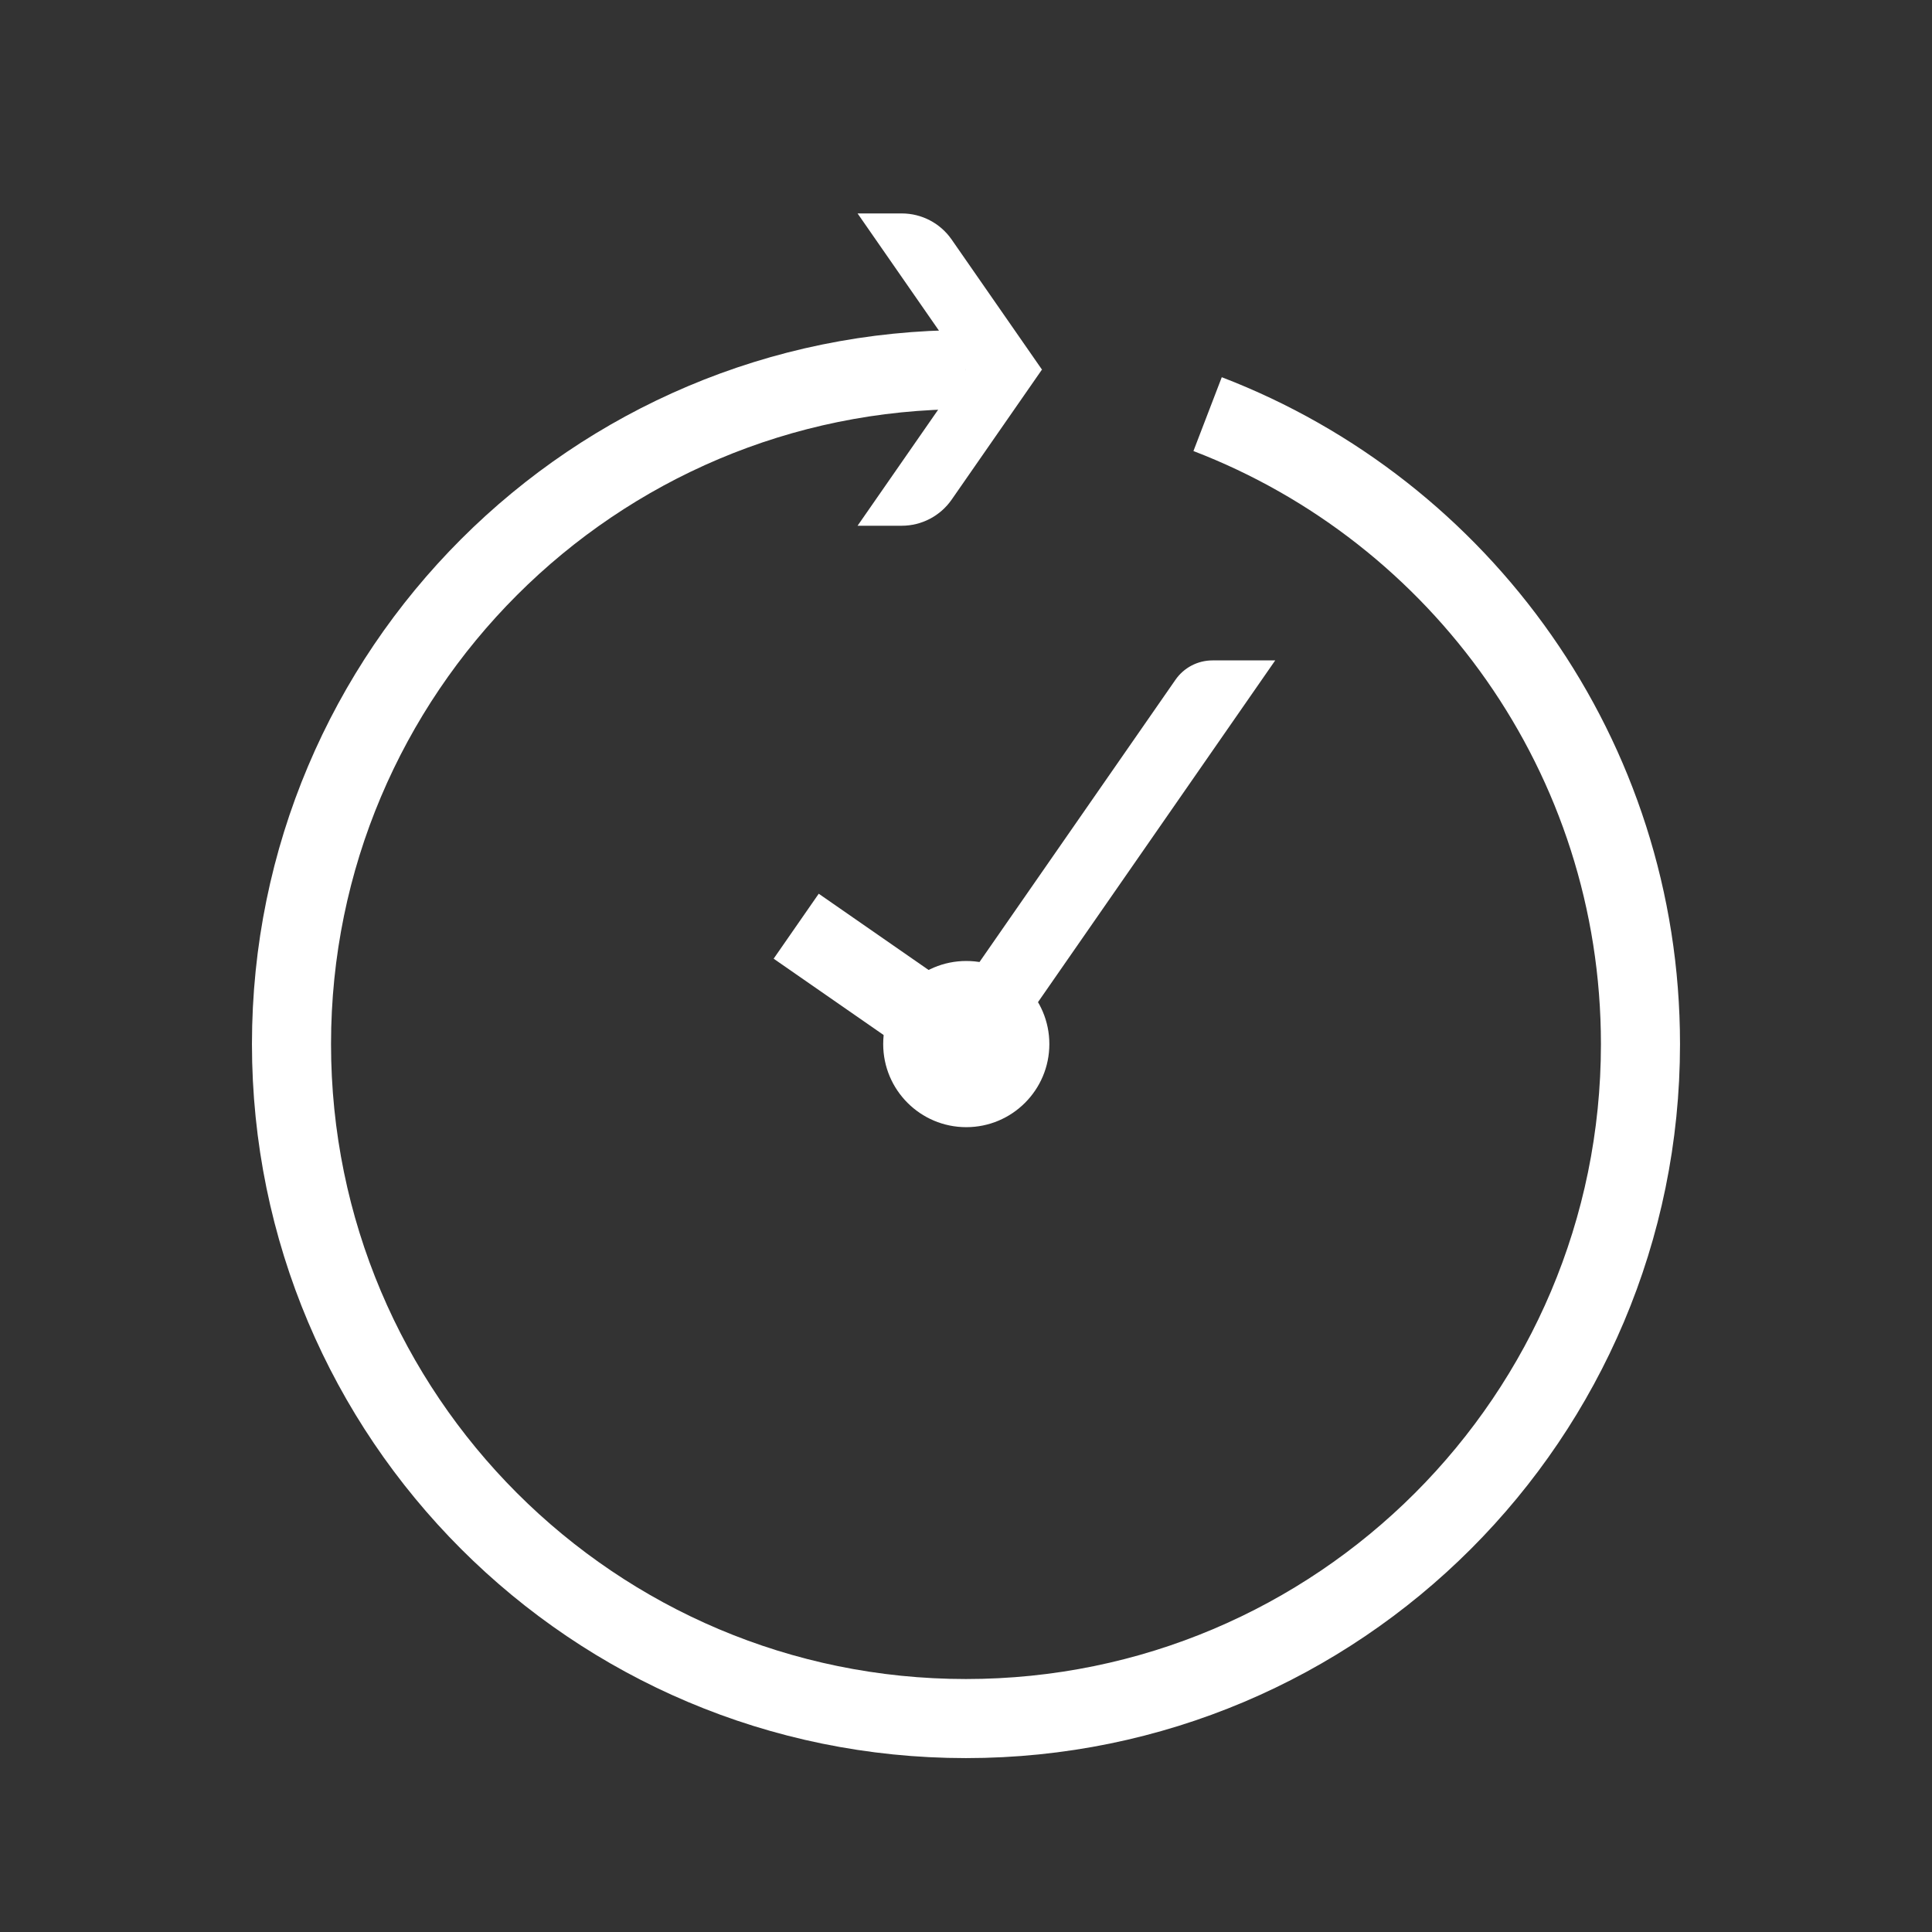 <svg width="57" height="57" viewBox="0 0 57 57" fill="none" xmlns="http://www.w3.org/2000/svg">
<rect x="0" y="0" width="57" height="57" fill="#333333" stroke="none"/>
<g id="History (1) 1">
<path id="Vector" d="M35.628 12.218C43.098 15.085 48.399 22.324 48.399 30.803C48.399 41.794 39.49 50.703 28.499 50.703C17.508 50.703 8.6 41.794 8.6 30.803C8.6 19.813 17.508 10.904 28.499 10.904" stroke="white" stroke-width="2.333" stroke-linejoin="round"/>
<path id="Vector_2" d="M28.508 33.255C29.861 33.255 30.959 32.157 30.959 30.803C30.959 29.45 29.861 28.352 28.508 28.352C27.154 28.352 26.057 29.45 26.057 30.803C26.057 32.157 27.154 33.255 28.508 33.255Z" fill="white"/>
<path id="Vector_3" d="M28.5 10.904L25.301 15.511H26.605C27.192 15.511 27.742 15.222 28.077 14.74L30.736 10.911H30.746L30.739 10.904L30.746 10.897H30.736L28.077 7.068C27.742 6.585 27.192 6.297 26.605 6.297H25.301L28.5 10.904Z" fill="white"/>
<path id="Vector_4" d="M35.772 19.484C35.336 19.484 34.927 19.698 34.679 20.057L27.762 30.019H30.31L37.623 19.484H35.772Z" fill="white"/>
<path id="Vector_5" d="M28.5 30.803L23.49 27.326" stroke="white" stroke-width="2.333" stroke-linejoin="round"/>
</g>
</svg>
